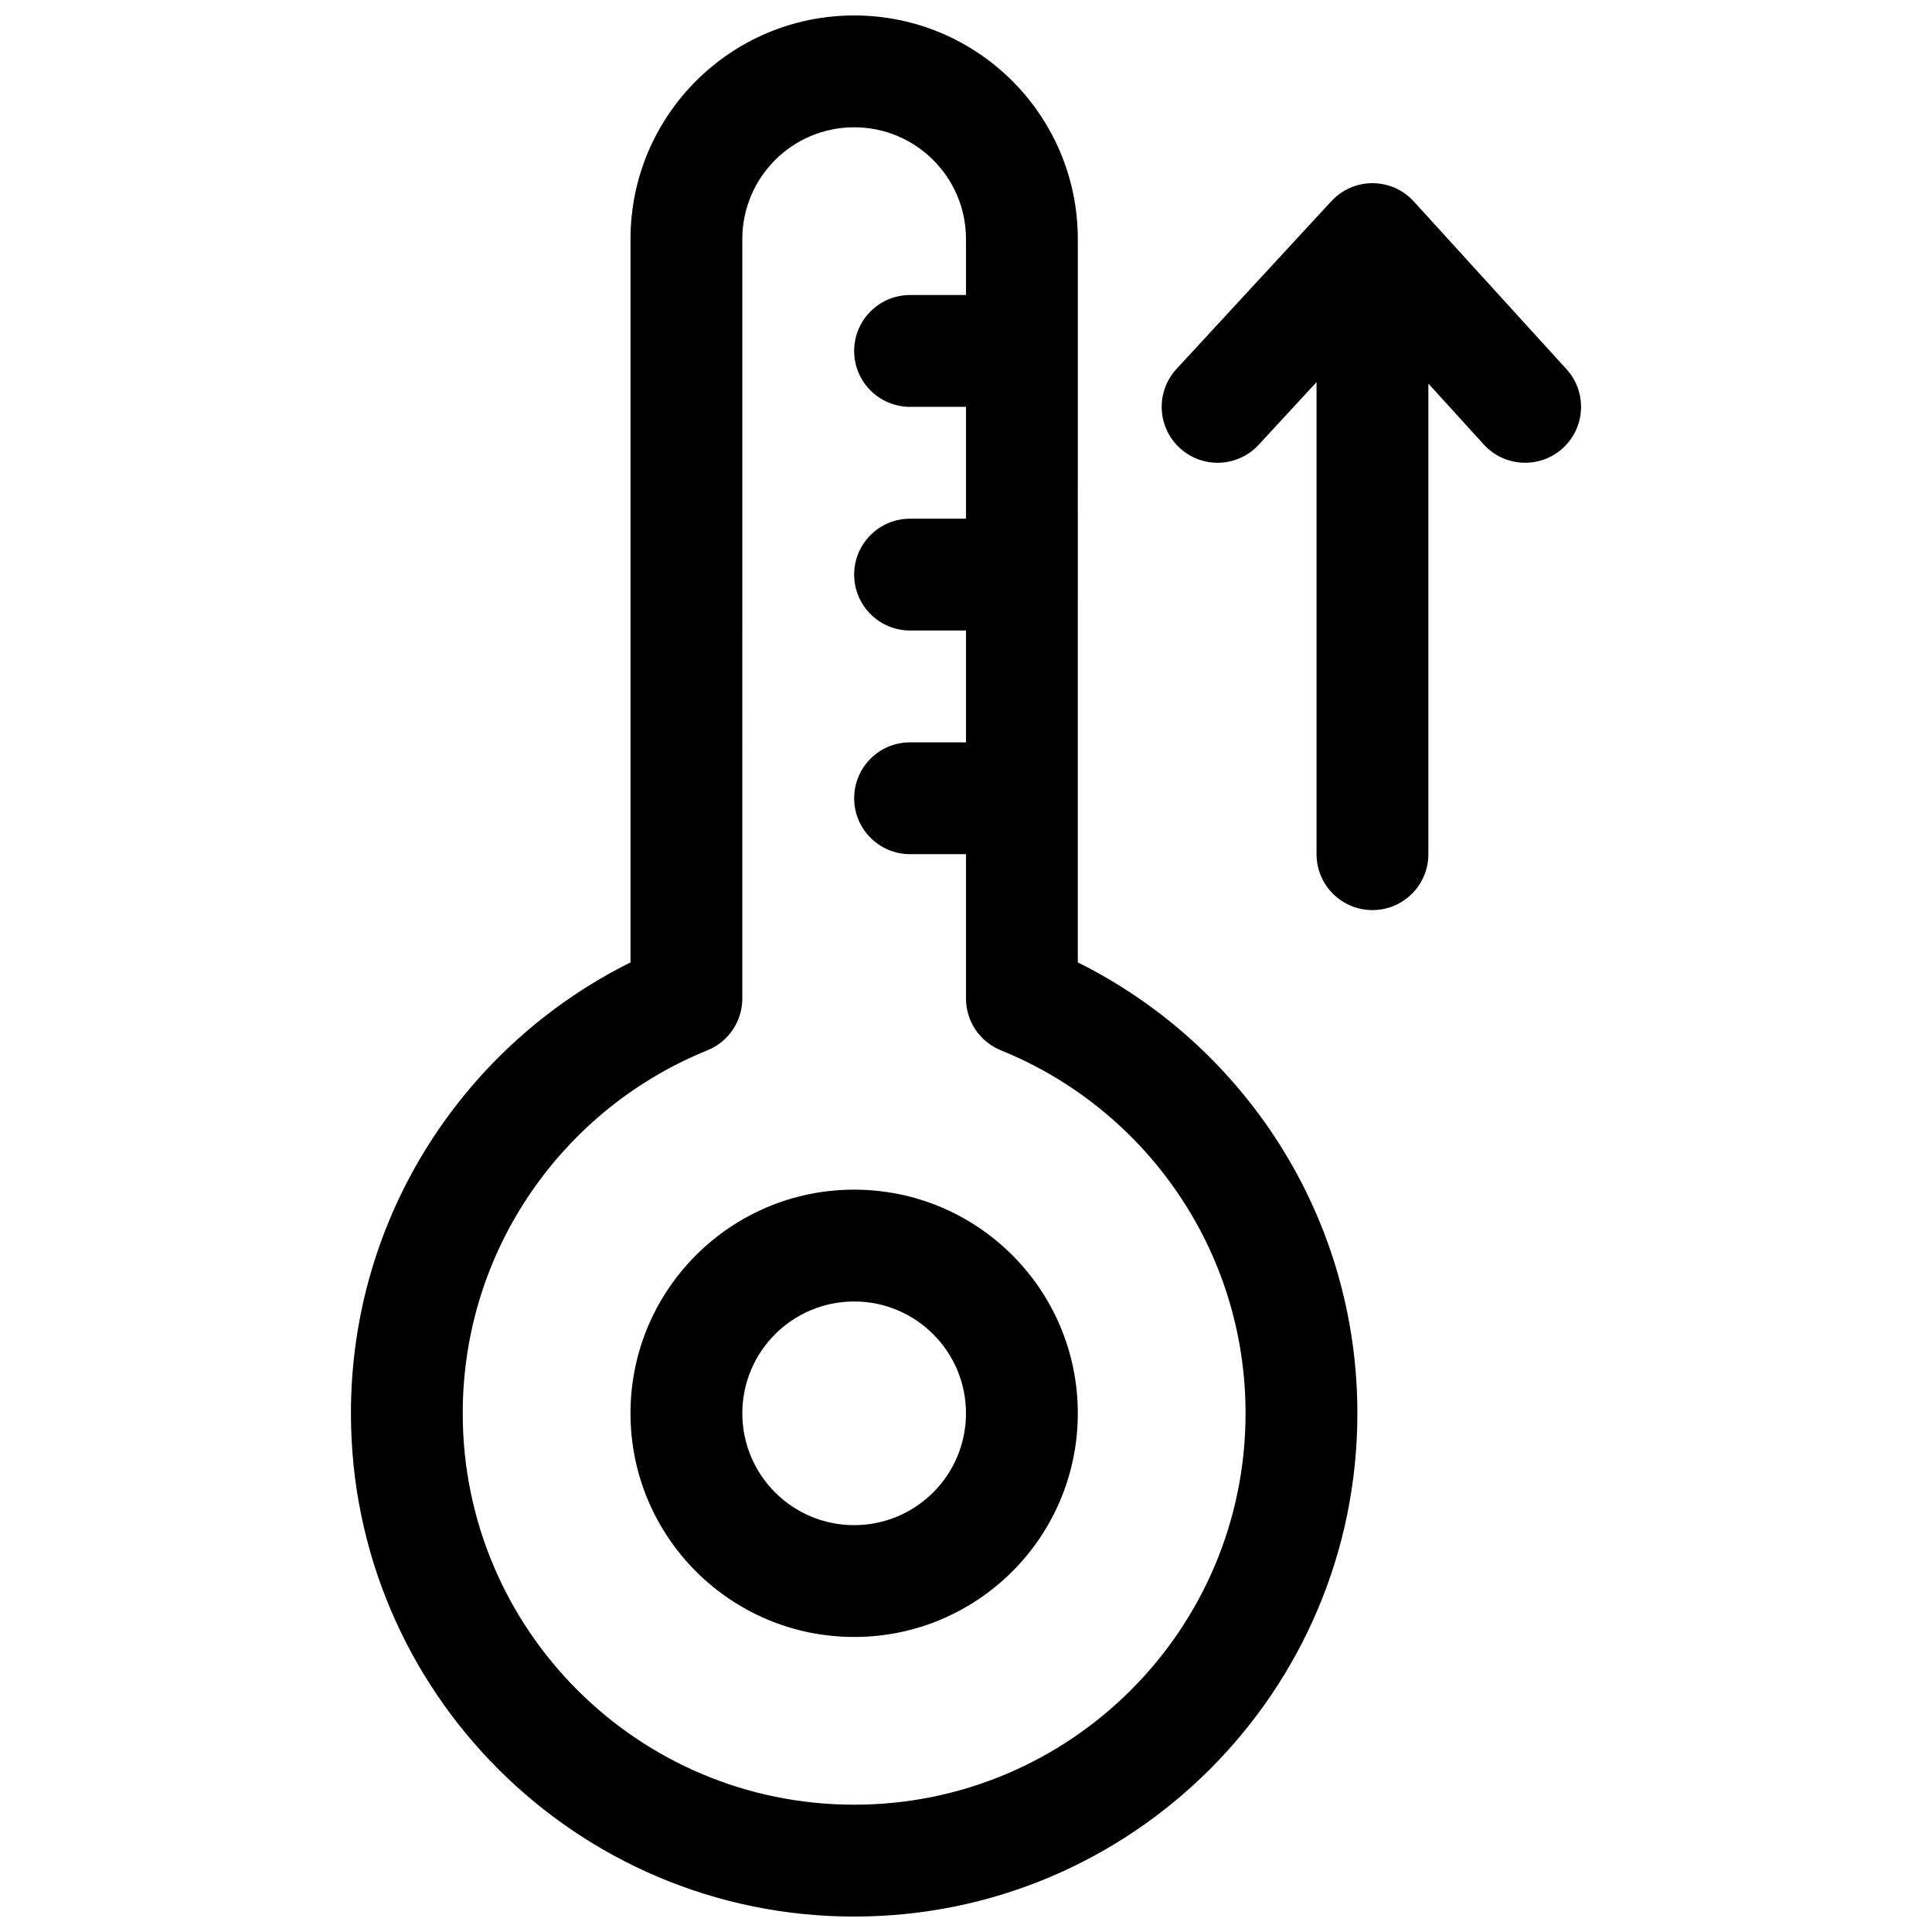 <?xml version="1.0" encoding="UTF-8"?>
<!-- Uploaded to: ICON Repo, www.svgrepo.com, Generator: ICON Repo Mixer Tools -->
<svg width="800px" height="800px" version="1.1" viewBox="144 144 512 512" xmlns="http://www.w3.org/2000/svg">
 <defs>
  <clipPath id="a">
   <path d="m237 148.09h267v503.81h-267z"/>
  </clipPath>
 </defs>
 <path d="m370.36 459.27c-32.734 0-59.273 26.539-59.273 59.273s26.539 59.27 59.273 59.27 59.27-26.535 59.27-59.27-26.535-59.273-59.27-59.273zm-29.637 59.273c0-16.367 13.27-29.637 29.637-29.637 16.367 0 29.637 13.27 29.637 29.637 0 16.367-13.27 29.637-29.637 29.637-16.367 0-29.637-13.27-29.637-29.637z" fill-rule="evenodd"/>
 <g clip-path="url(#a)">
  <path d="m429.63 399.05c43.895 21.812 74.09 67.109 74.09 119.5 0 73.652-59.707 133.36-133.36 133.36-73.652 0-133.36-59.707-133.36-133.36 0-52.387 30.199-97.684 74.09-119.5v-191.68c0-32.738 26.539-59.273 59.273-59.273s59.27 26.535 59.27 59.273zm-88.906-191.68c0-16.371 13.27-29.637 29.637-29.637 16.367 0 29.637 13.266 29.637 29.637v14.816h-14.82c-8.184 0-14.816 6.633-14.816 14.816s6.633 14.82 14.816 14.82h14.82v29.637h-14.82c-8.184 0-14.816 6.633-14.816 14.816 0 8.184 6.633 14.816 14.816 14.816h14.82v29.637h-14.82c-8.184 0-14.816 6.633-14.816 14.816 0 8.188 6.633 14.82 14.816 14.82h14.82v38.25c0 6.039 3.66 11.473 9.258 13.738 38.039 15.398 64.832 52.684 64.832 96.191 0 57.285-46.441 103.72-103.73 103.72-57.285 0-103.73-46.438-103.73-103.72 0-43.508 26.793-80.793 64.832-96.191 5.598-2.266 9.258-7.699 9.258-13.738z" fill-rule="evenodd"/>
 </g>
 <path d="m455.79 241.77c-5.551 6.012-5.176 15.387 0.84 20.938 6.012 5.551 15.387 5.176 20.938-0.836l15.328-16.605v125.1c0 8.184 6.633 14.816 14.82 14.816 8.184 0 14.816-6.633 14.816-14.816v-124.71l14.688 16.137c5.512 6.055 14.883 6.492 20.934 0.984 6.051-5.508 6.492-14.879 0.984-20.934l-40.465-44.453c-2.797-3.07-6.754-4.828-10.906-4.844s-8.121 1.715-10.941 4.769z"/>
</svg>